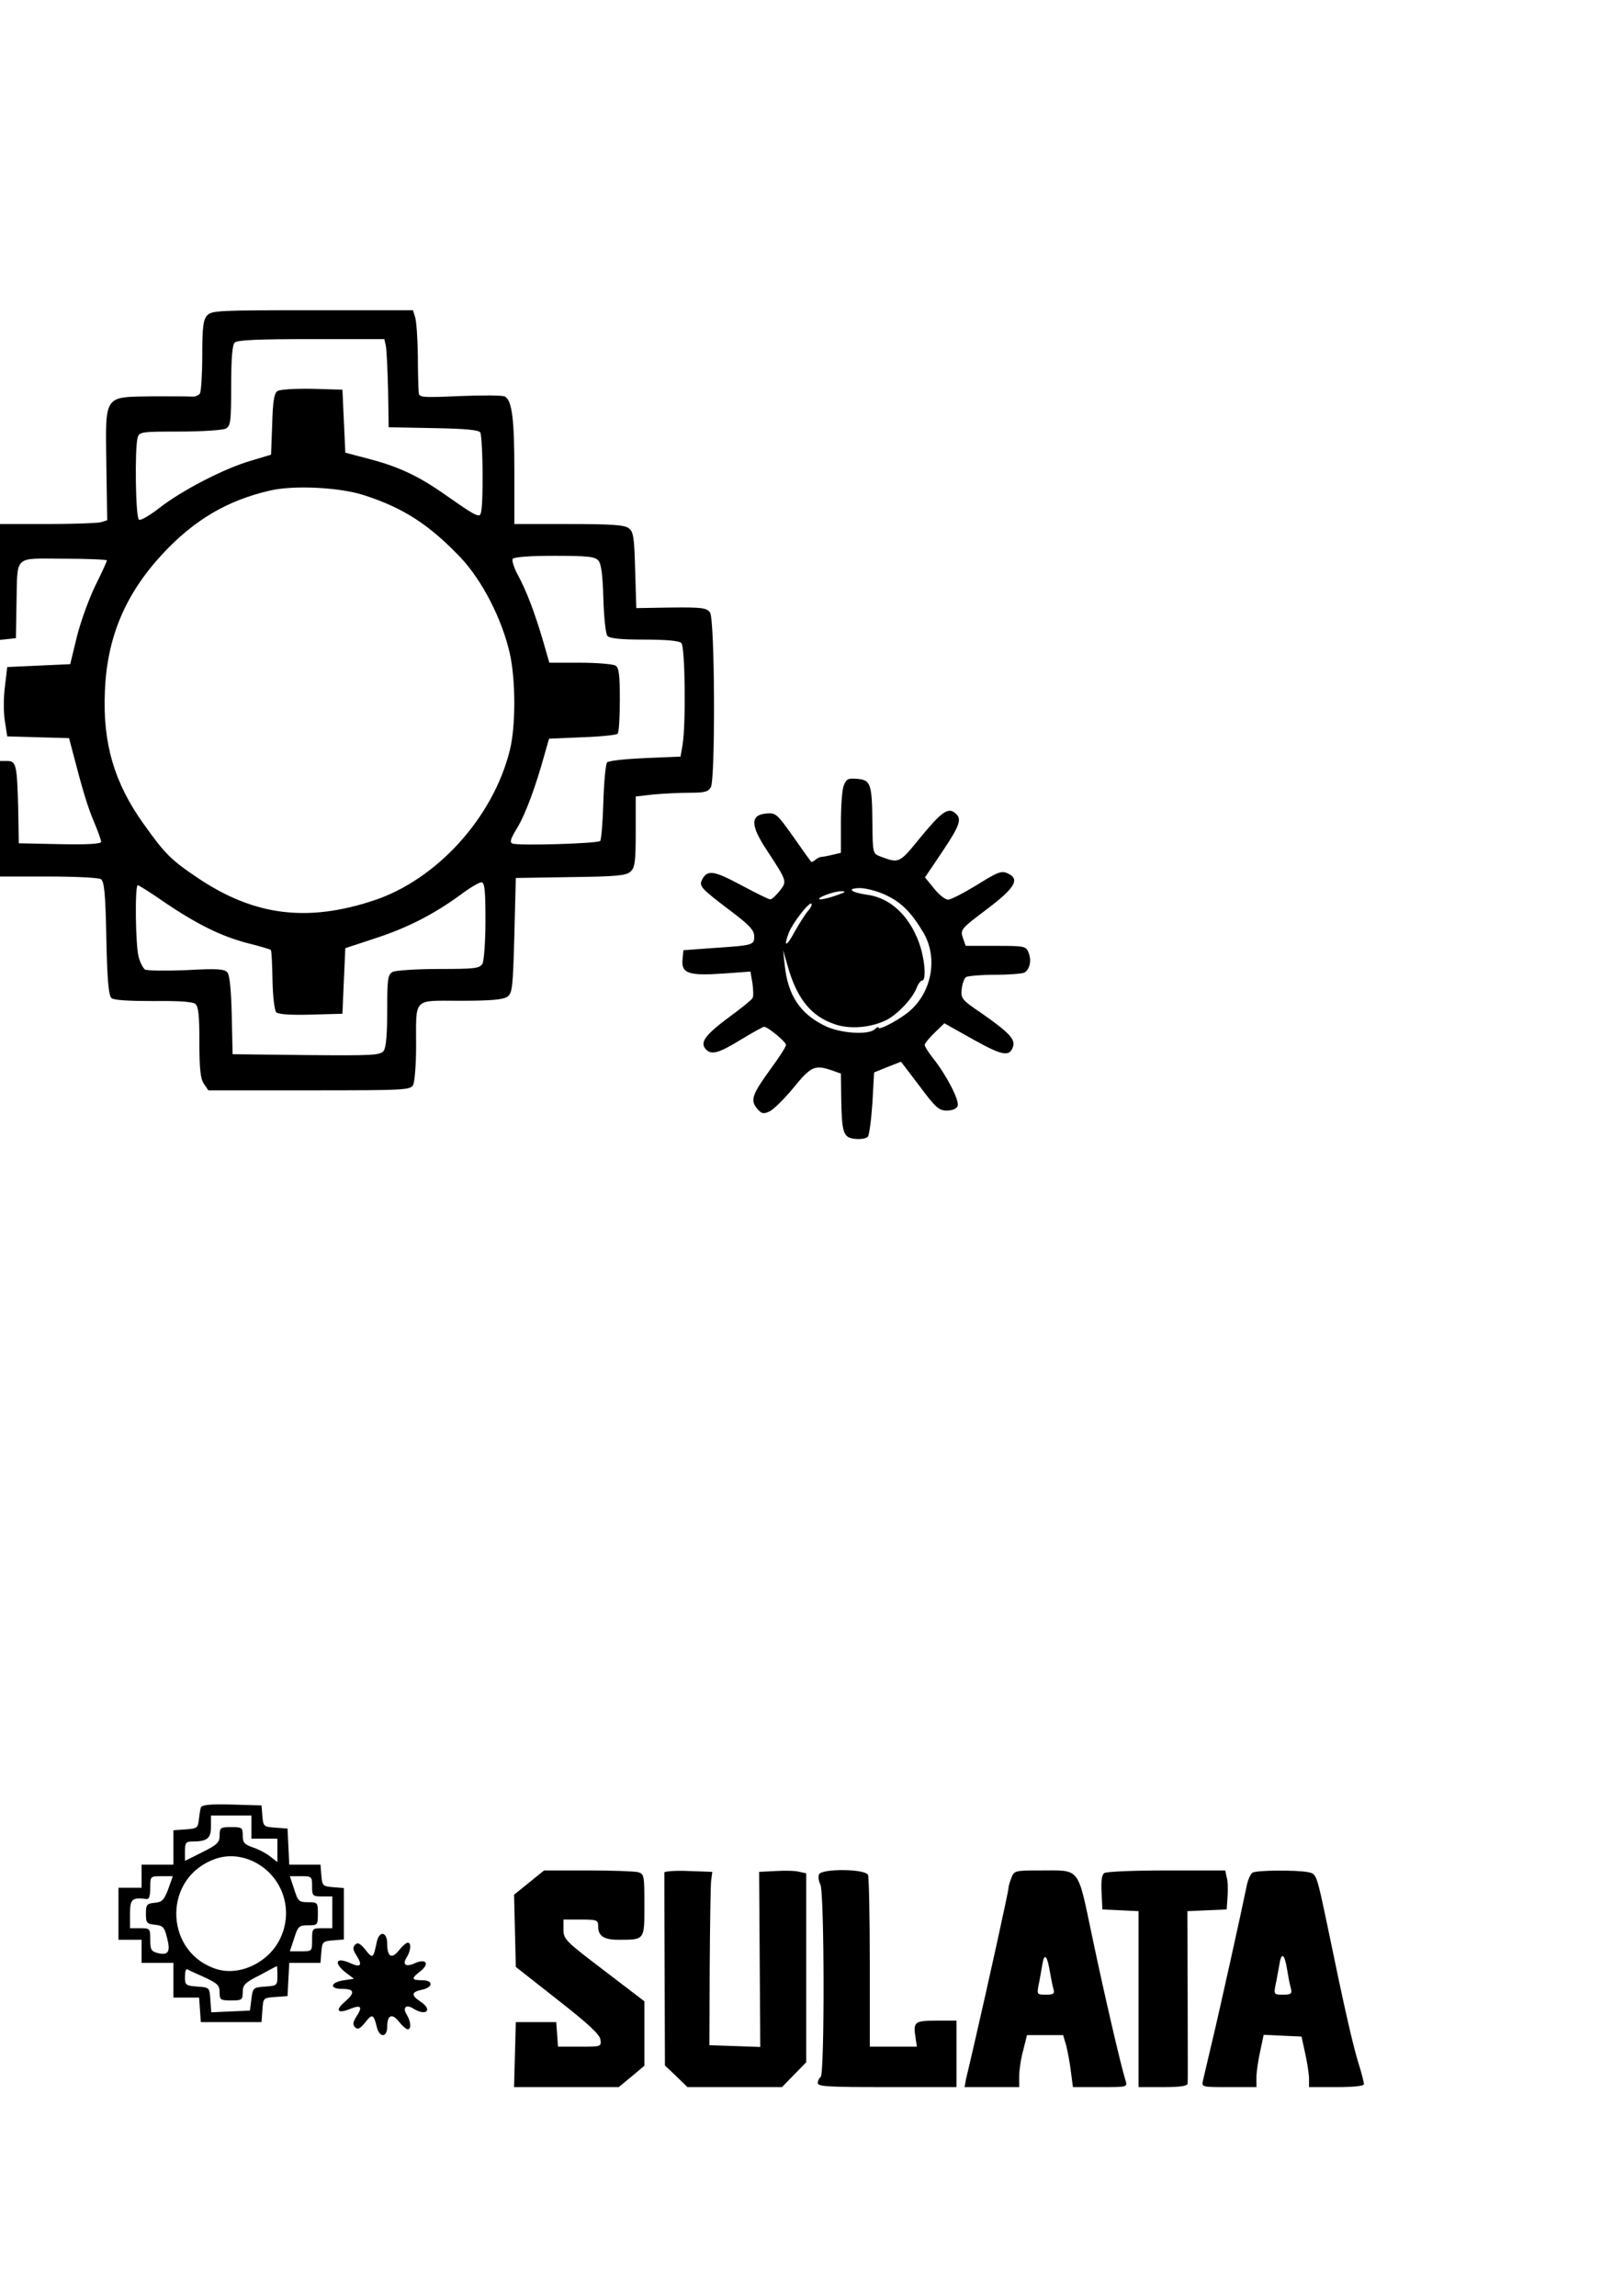 <?xml version="1.0" encoding="UTF-8" standalone="yes"?>
<svg version="1.0" xmlns="http://www.w3.org/2000/svg" width="148.5mm" height="210mm" viewBox="0 0 562 794" preserveAspectRatio="xMidYMid meet">
  <g transform="translate(0,794) scale(0.1,-0.1)" fill="#000000" stroke="none">
    <path d="M717 6852 c-14 -15 -17 -41 -17 -138 0 -65 -4 -125 -8 -132 -5 -7
-17 -12 -28 -11 -10 1 -71 1 -135 1 -172 -3 -164 9 -161 -235 l3 -194 -23 -7
c-13 -3 -96 -6 -185 -6 l-163 0 0 -201 0 -200 28 3 27 3 2 115 c4 177 -13 160
163 160 83 0 150 -3 150 -6 0 -3 -18 -43 -40 -87 -22 -45 -51 -125 -64 -177
l-23 -95 -109 -5 -109 -5 -8 -68 c-5 -37 -5 -91 0 -120 l8 -52 107 -3 107 -3
11 -42 c36 -139 53 -195 75 -247 14 -33 25 -64 25 -70 0 -7 -47 -10 -143 -8
l-142 3 -2 120 c-4 152 -7 165 -38 165 l-25 0 0 -200 0 -200 168 0 c92 0 173
-4 181 -9 12 -8 16 -50 19 -205 3 -147 8 -198 18 -207 8 -7 61 -10 145 -10 86
1 136 -2 145 -10 11 -9 14 -41 14 -133 0 -94 4 -127 16 -144 l15 -22 349 0
c335 0 350 1 360 19 5 11 10 71 10 133 0 172 -13 158 154 158 107 0 147 4 162
14 17 13 19 31 24 213 l5 198 189 3 c159 2 193 5 208 19 15 14 18 33 18 138
l0 122 61 7 c34 3 90 6 125 6 52 0 65 3 74 19 16 31 14 582 -3 605 -12 16 -28
18 -134 17 l-121 -2 -4 132 c-3 115 -6 133 -23 145 -14 11 -62 14 -207 14
l-188 0 0 183 c0 180 -8 243 -32 258 -7 5 -77 5 -155 2 -136 -6 -143 -5 -144
13 -1 10 -3 69 -3 129 -1 61 -5 120 -10 133 l-7 22 -348 0 c-324 0 -349 -1
-364 -18z m618 -104 c3 -13 6 -81 8 -153 l2 -130 155 -3 c108 -2 156 -6 162
-15 4 -6 8 -74 8 -149 0 -104 -3 -138 -12 -138 -14 0 -31 11 -124 76 -86 60
-154 92 -252 118 l-87 23 -5 109 -5 109 -105 3 c-58 1 -112 -2 -120 -8 -11 -7
-16 -35 -18 -114 l-4 -106 -70 -21 c-93 -27 -239 -103 -316 -163 -33 -26 -66
-45 -71 -41 -12 7 -15 243 -5 283 6 21 10 22 146 22 77 0 148 5 159 10 17 10
19 22 19 148 0 94 4 142 12 150 9 9 82 12 265 12 l253 0 5 -22z m-76 -518
c137 -44 226 -102 334 -215 75 -79 144 -213 171 -332 21 -92 21 -256 0 -337
-58 -233 -253 -447 -471 -519 -230 -76 -413 -53 -607 77 -94 63 -115 84 -189
188 -101 141 -142 279 -134 458 7 188 71 338 200 477 110 118 224 185 372 219
82 19 241 11 324 -16z m812 -227 c10 -11 15 -53 17 -132 2 -64 8 -122 14 -128
7 -9 46 -13 127 -13 78 0 121 -4 129 -12 13 -13 16 -283 4 -353 l-7 -40 -122
-5 c-67 -3 -126 -9 -132 -15 -5 -5 -11 -67 -13 -137 -2 -69 -7 -130 -11 -135
-10 -9 -281 -17 -303 -9 -11 4 -8 15 15 53 29 47 65 145 95 254 l16 56 115 5
c63 2 118 8 122 12 5 4 8 57 8 117 0 87 -3 112 -15 119 -8 5 -63 10 -122 10
l-107 0 -21 73 c-30 102 -58 175 -87 229 -14 25 -22 51 -19 57 5 7 57 11 145
11 117 0 141 -3 152 -17z m-391 -1244 c0 -72 -5 -139 -10 -150 -10 -17 -23
-19 -151 -19 -78 0 -149 -5 -160 -10 -17 -10 -19 -22 -19 -133 0 -83 -4 -129
-12 -140 -12 -16 -37 -17 -268 -15 l-255 3 -3 134 c-2 87 -7 140 -15 149 -10
12 -35 14 -142 8 -71 -3 -136 -2 -143 2 -7 5 -17 24 -22 43 -11 38 -14 249 -3
249 3 0 45 -26 92 -59 114 -77 197 -118 289 -142 41 -10 77 -21 79 -23 3 -2 5
-49 6 -104 1 -57 7 -106 13 -112 7 -7 51 -10 120 -8 l109 3 5 114 5 113 103
34 c111 36 203 83 296 151 32 24 64 43 72 43 11 0 14 -26 14 -131z"/>
    <path d="M2920 5225 c-6 -14 -10 -73 -10 -130 l0 -103 -30 -7 c-16 -4 -33 -7
-37 -7 -5 0 -14 -4 -21 -10 -7 -6 -14 -9 -15 -7 -2 2 -30 41 -62 87 -57 80
-60 83 -94 80 -55 -5 -54 -41 2 -126 72 -110 71 -108 45 -142 -13 -16 -27 -29
-32 -29 -5 -1 -50 22 -101 49 -95 51 -117 54 -135 20 -12 -23 -6 -30 101 -111
61 -46 79 -65 79 -85 0 -31 -2 -32 -135 -41 l-110 -8 -3 -32 c-5 -48 21 -57
138 -49 l97 7 7 -41 c3 -23 4 -46 0 -51 -3 -6 -39 -35 -80 -65 -82 -61 -102
-87 -83 -110 19 -23 44 -17 122 31 41 25 78 45 81 45 13 0 76 -52 76 -63 0 -6
-23 -42 -51 -80 -66 -91 -73 -110 -50 -139 16 -19 22 -21 44 -11 13 6 51 43
83 82 61 75 74 80 133 60 l31 -11 1 -81 c2 -125 7 -141 48 -145 18 -2 38 1 44
7 5 5 12 58 16 117 l6 106 47 19 46 18 64 -84 c55 -74 67 -85 94 -85 20 0 34
6 38 16 7 18 -38 106 -85 165 -16 20 -29 41 -29 46 0 5 15 24 34 42 l34 33
100 -56 c102 -57 126 -61 138 -24 8 25 -16 50 -111 116 -66 45 -70 49 -67 82
2 19 9 38 15 42 7 4 53 8 102 8 50 0 95 4 101 8 18 12 24 41 14 67 -9 24 -12
25 -114 25 l-104 0 -10 28 c-9 28 -7 31 82 98 99 75 117 105 73 125 -21 10
-34 5 -106 -40 -46 -28 -90 -51 -100 -51 -10 0 -32 17 -49 39 l-31 38 60 89
c62 93 69 114 44 134 -24 20 -47 4 -120 -85 -74 -91 -73 -90 -140 -65 -24 9
-25 12 -26 112 -1 140 -6 152 -52 156 -32 3 -38 0 -47 -23z m145 -379 c54 -25
89 -60 131 -131 49 -84 30 -199 -43 -266 -30 -29 -113 -74 -113 -62 0 4 -5 2
-12 -5 -22 -22 -124 -15 -177 13 -82 41 -124 104 -135 205 l-6 55 15 -52 c32
-115 81 -176 163 -204 54 -19 127 -12 181 15 38 20 87 72 102 108 6 16 15 28
20 28 16 0 9 78 -11 132 -35 95 -101 155 -180 165 -55 8 -72 22 -25 23 22 0
63 -11 90 -24z m-170 -1 c-22 -8 -47 -14 -55 -14 -25 1 43 28 70 28 20 0 17
-3 -15 -14z m-98 -53 c-9 -10 -30 -43 -47 -73 -29 -54 -40 -55 -20 -3 13 33
70 107 78 100 3 -3 -2 -14 -11 -24z"/>
    <path d="M695 1688 c-2 -7 -5 -26 -7 -43 -3 -28 -6 -30 -45 -33 l-43 -3 0 -60
0 -59 -55 0 -55 0 0 -40 0 -40 -40 0 -40 0 0 -90 0 -90 40 0 40 0 0 -40 0 -40
55 0 55 0 0 -60 0 -60 44 0 45 0 3 -42 3 -43 105 0 105 0 3 42 c3 42 3 42 45
45 l42 3 3 58 3 57 54 0 54 0 3 38 c3 35 5 37 41 40 l37 3 0 89 0 89 -37 3
c-36 3 -38 5 -41 41 l-3 37 -54 0 -54 0 -3 63 -3 62 -42 3 c-40 3 -42 4 -45
40 l-3 37 -103 3 c-76 2 -103 -1 -107 -10z m175 -68 l0 -40 45 0 45 0 0 -41 0
-40 -26 20 c-14 11 -41 25 -60 31 -28 10 -34 16 -34 41 0 27 -2 29 -40 29 -37
0 -40 -2 -40 -29 0 -24 -8 -32 -60 -58 l-60 -30 0 34 c0 28 4 33 23 33 54 0
67 10 67 51 l0 39 70 0 70 0 0 -40z m-2 -115 c106 -45 152 -168 101 -272 -39
-81 -138 -129 -218 -105 -177 54 -191 302 -21 376 45 20 91 20 138 1z m-286
-100 c-14 -37 -21 -45 -47 -47 -27 -3 -30 -6 -30 -38 0 -32 3 -35 31 -38 28
-3 33 -8 42 -45 13 -49 4 -62 -32 -53 -23 6 -26 12 -26 46 0 39 -1 40 -35 40
l-35 0 0 50 c0 52 7 57 58 51 8 -1 12 12 12 39 0 40 0 40 39 40 l39 0 -16 -45z
m498 10 c0 -33 2 -35 35 -35 l35 0 0 -55 0 -55 -35 0 c-34 0 -35 -1 -35 -40 0
-40 0 -40 -39 -40 l-38 0 15 45 c13 42 17 45 48 45 33 0 34 1 34 40 0 39 -1
40 -34 40 -31 0 -35 3 -48 45 l-15 45 38 0 c38 0 39 -1 39 -35z m-120 -309 c0
-34 -1 -35 -42 -38 -42 -3 -43 -4 -48 -43 l-5 -40 -67 -3 -67 -3 -3 43 c-3 43
-3 43 -45 46 -40 3 -43 5 -43 33 0 17 3 29 8 27 4 -3 31 -15 60 -28 45 -21 52
-28 52 -52 0 -26 3 -28 40 -28 37 0 40 2 40 29 0 25 8 33 58 58 31 17 58 31
60 32 1 0 2 -14 2 -33z"/>
    <path d="M1831 1428 l-52 -42 3 -125 3 -125 145 -114 c106 -83 146 -120 148
-138 3 -24 2 -24 -72 -24 l-75 0 -3 43 -3 42 -70 0 -70 0 -3 -112 -3 -113 181
0 181 0 45 37 44 37 0 111 0 112 -140 107 c-133 101 -140 108 -140 141 l0 35
60 0 c56 0 60 -2 60 -23 0 -34 19 -47 70 -47 92 0 90 -2 90 120 0 103 -1 108
-22 114 -13 3 -91 6 -174 6 l-151 0 -52 -42z"/>
    <path d="M2299 1463 c0 -4 0 -156 1 -338 l1 -330 39 -37 39 -38 164 0 163 0
42 43 42 43 0 327 0 327 -23 5 c-13 4 -49 5 -81 3 l-59 -3 2 -303 2 -303 -88
3 -88 3 1 270 c1 149 3 284 5 300 l4 30 -82 3 c-46 2 -83 -1 -84 -5z"/>
    <path d="M2834 1456 c-3 -8 -1 -23 5 -35 14 -26 15 -657 1 -666 -5 -3 -10 -13
-10 -21 0 -12 38 -14 240 -14 l240 0 0 115 0 115 -69 0 c-76 0 -81 -4 -73 -57
l5 -33 -82 0 -81 0 0 289 c0 159 -3 296 -6 305 -8 22 -162 23 -170 2z"/>
    <path d="M3500 1444 c-6 -14 -10 -30 -10 -35 0 -11 -70 -329 -115 -524 -14
-60 -28 -122 -32 -137 l-5 -28 94 0 95 0 0 38 c0 21 6 62 14 90 l13 52 62 0
63 0 11 -37 c5 -21 13 -62 16 -90 l7 -53 95 0 c93 0 94 0 87 23 -16 50 -75
305 -116 501 -51 242 -39 226 -180 226 -87 0 -90 -1 -99 -26z m134 -329 c4
-22 9 -48 12 -57 4 -15 -1 -18 -27 -18 -30 0 -31 1 -25 33 4 17 9 49 13 71 7
43 17 33 27 -29z"/>
    <path d="M3822 1461 c-9 -5 -12 -26 -10 -67 l3 -59 63 -3 62 -3 0 -304 0 -305
85 0 c61 0 85 4 85 13 1 6 0 143 0 304 l-1 292 68 3 68 3 3 44 c2 25 1 55 -3
68 l-5 23 -203 0 c-111 0 -208 -4 -215 -9z"/>
    <path d="M4334 1462 c-6 -4 -15 -23 -19 -42 -18 -89 -97 -446 -121 -545 -14
-60 -28 -120 -31 -132 -5 -23 -4 -23 90 -23 l95 0 0 34 c0 18 6 59 13 90 l12
57 65 -3 66 -3 12 -55 c7 -30 13 -70 14 -87 l0 -33 95 0 c59 0 95 4 95 10 0 6
-8 39 -19 73 -21 69 -51 202 -107 474 -38 181 -38 181 -67 187 -42 8 -180 7
-193 -2z m120 -334 c4 -24 9 -53 13 -65 5 -20 1 -23 -27 -23 -31 0 -32 1 -26
33 4 17 9 49 13 69 7 47 18 41 27 -14z"/>
    <path d="M1304 1223 c-12 -58 -14 -60 -39 -28 -19 23 -27 27 -36 18 -9 -9 -8
-18 5 -38 21 -33 14 -42 -19 -27 -52 24 -63 4 -18 -32 l28 -21 -34 -5 c-48 -7
-53 -30 -7 -30 43 0 46 -13 9 -45 -34 -29 -25 -42 17 -25 39 16 46 9 24 -25
-13 -20 -14 -29 -5 -38 9 -9 17 -5 35 17 24 31 29 29 40 -16 9 -38 36 -37 36
1 0 41 17 48 41 17 11 -14 25 -26 30 -26 13 0 11 27 -3 50 -16 25 -3 38 22 22
45 -28 69 -5 25 24 -33 22 -32 33 5 41 17 3 30 12 30 19 0 9 -11 14 -30 14
-37 0 -38 6 -4 32 32 26 18 44 -20 27 -32 -15 -45 -5 -28 21 14 23 16 50 3 50
-5 0 -19 -12 -30 -26 -25 -32 -41 -24 -41 22 0 42 -27 47 -36 7z"/>
  </g>
</svg>